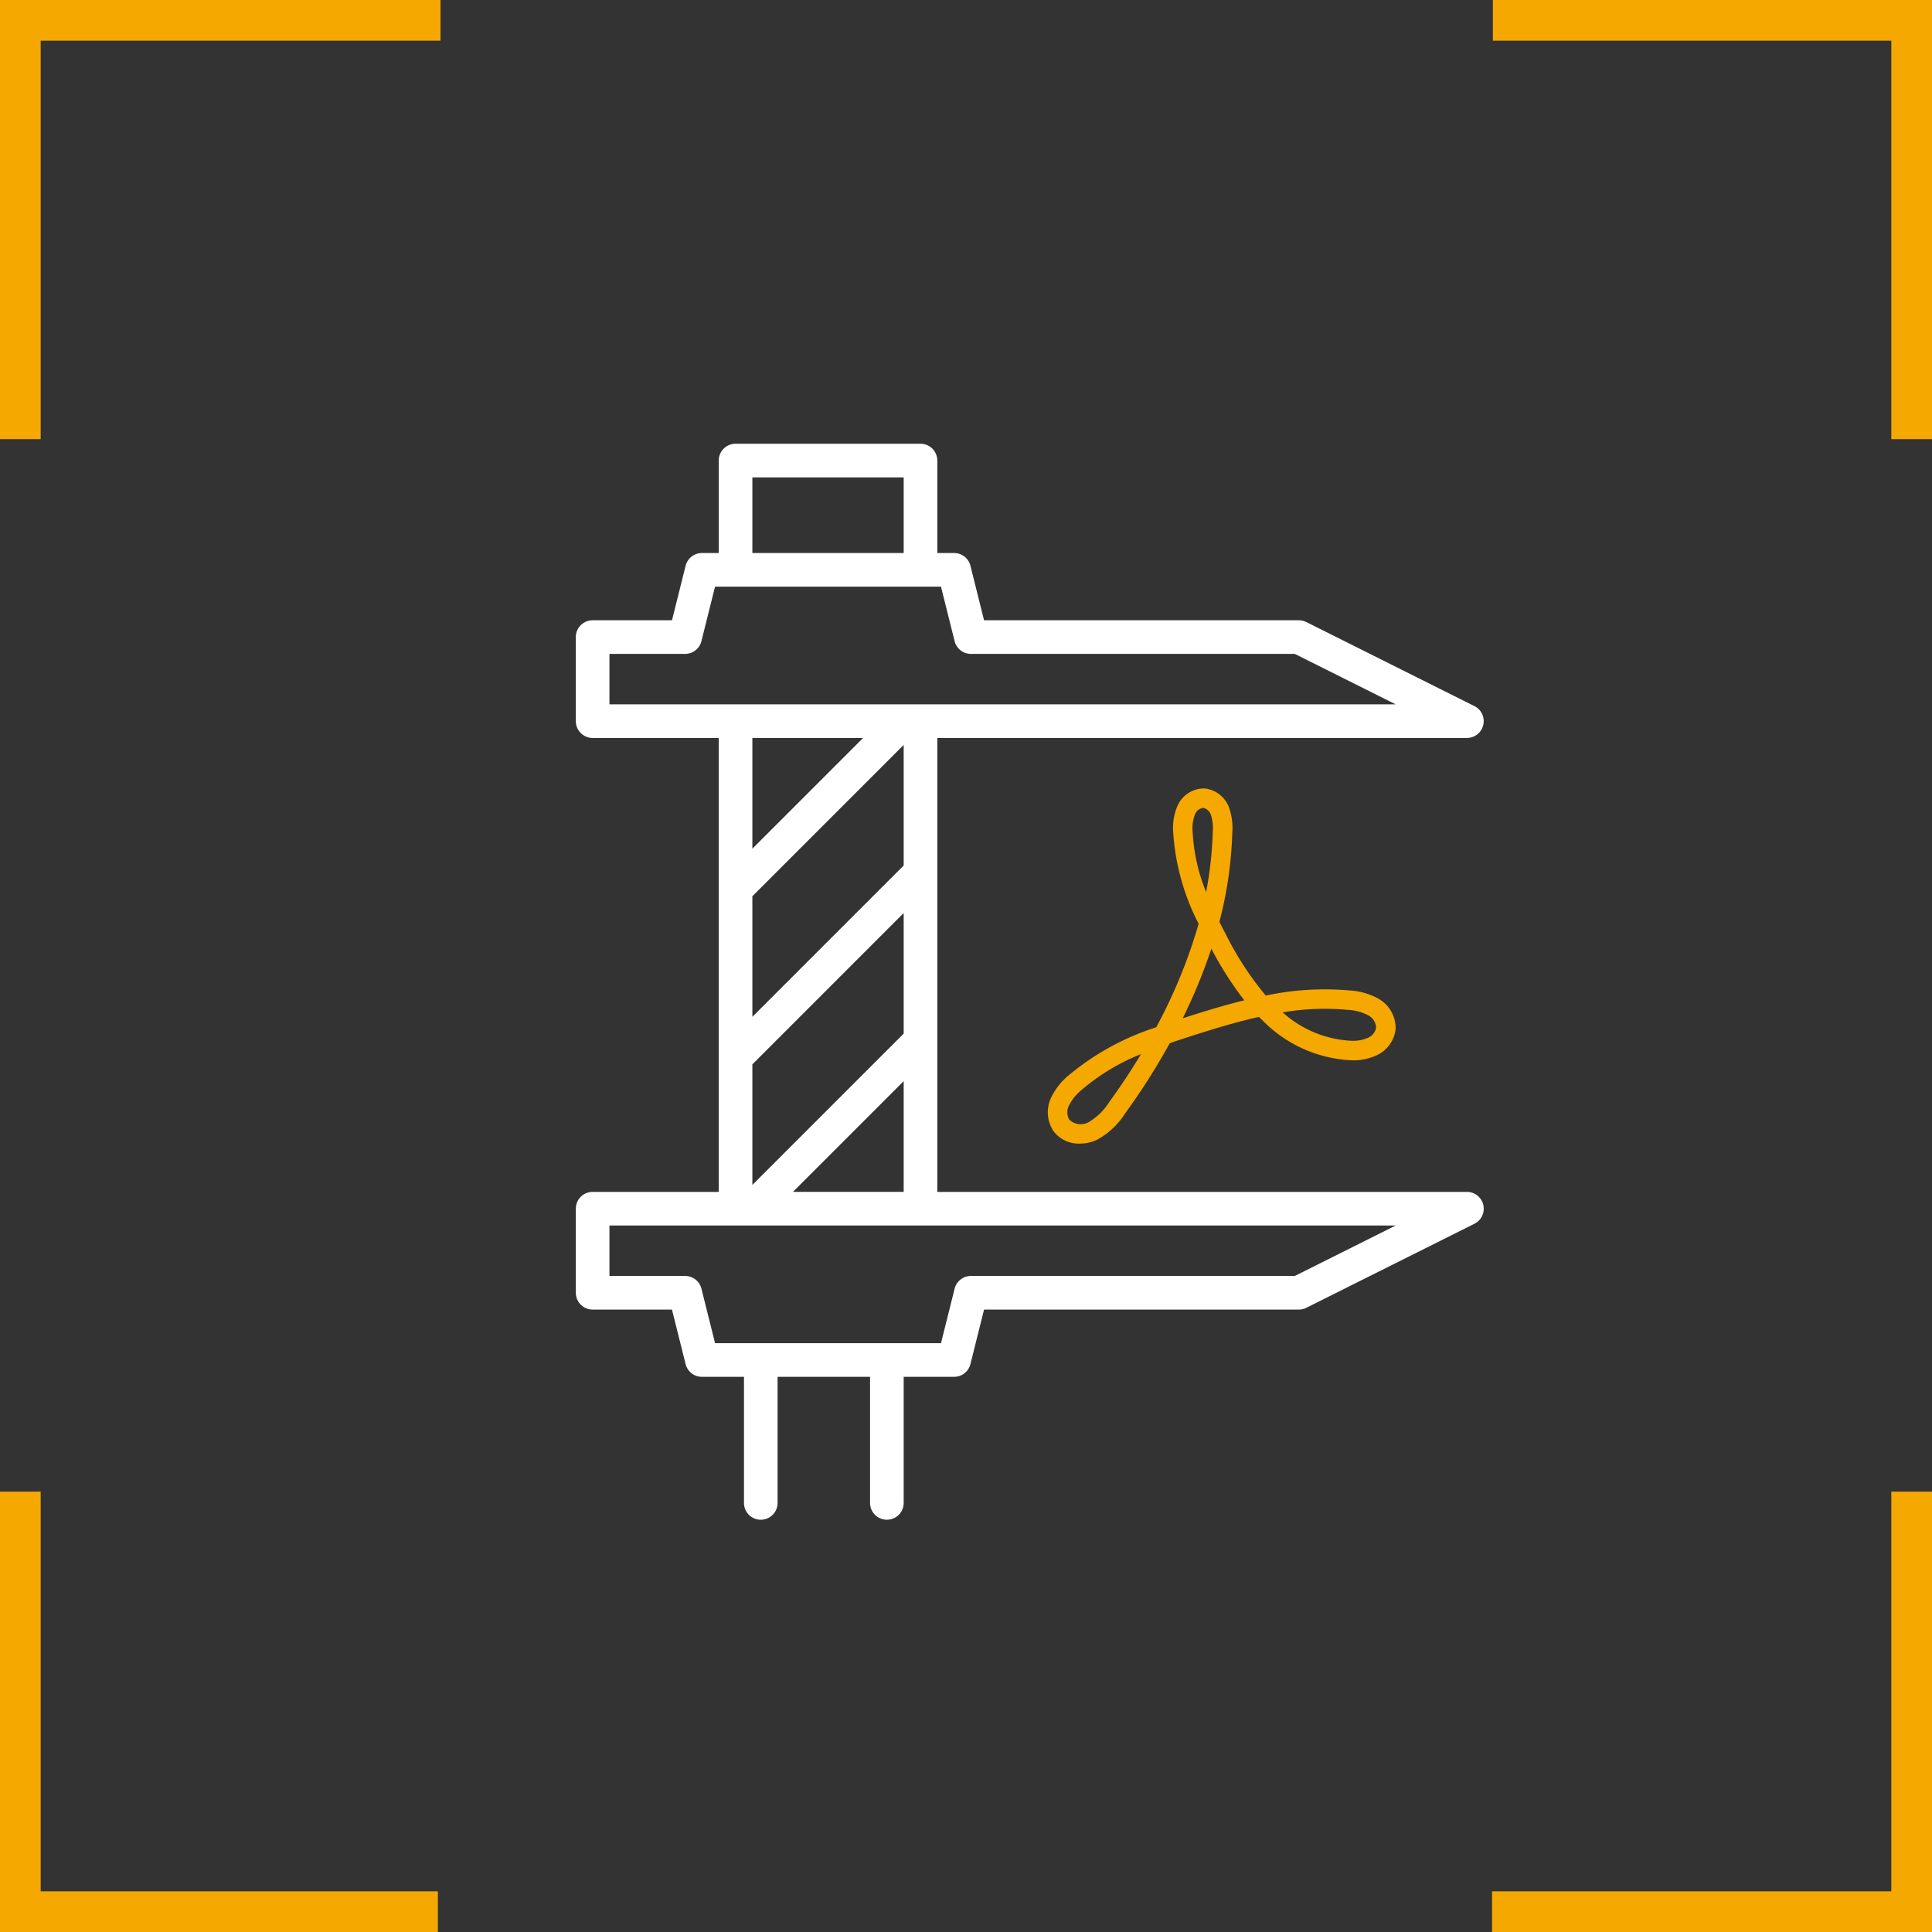 <svg id="Ebene_1" data-name="Ebene 1" xmlns="http://www.w3.org/2000/svg" viewBox="0 0 85.5 85.5"><rect x="0" y="0" width="85.5" height="85.5" fill="#333333" stroke="none"/><defs><style>.cls-1{fill:#fff;}.cls-2{fill:#f5a800;}.cls-3{fill:none;stroke:#f5a800;stroke-miterlimit:10;stroke-width:1.8px;}</style></defs><title>Icon_scan2server_pdf-komprimierung</title><path class="cls-1" d="M86.671,51.791a.745.745,0,0,0-.391-.837l-7.44-3.72a.745.745,0,0,0-.333-.078H64.579l-.603-2.413a.744.744,0,0,0-.722-.563H62.51V40.088a.744.744,0,0,0-.744-.744H53.582a.744.744,0,0,0-.744.744V44.18h-.744a.744.744,0,0,0-.722.563l-.603,2.413H47.257a.744.744,0,0,0-.744.744v3.72a.744.744,0,0,0,.744.744h5.58V72.453H47.257a.744.744,0,0,0-.744.744V76.917a.744.744,0,0,0,.744.744h3.511l.603,2.413a.744.744,0,0,0,.722.563H53.954v5.58a.744.744,0,0,0,1.488,0V80.637H59.534v5.58a.744.744,0,1,0,1.488,0V80.637H63.254a.744.744,0,0,0,.722-.563L64.579,77.661H78.507a.745.745,0,0,0,.333-.078l7.44-3.72a.744.744,0,0,0-.333-1.41H62.51V52.364H85.947A.744.744,0,0,0,86.671,51.791ZM54.326,40.832H61.022V44.18H54.326ZM82.795,73.941l-4.464,2.232h-14.333a.744.744,0,0,0-.722.563l-.603,2.413H52.675l-.603-2.413a.744.744,0,0,0-.722-.563H48.001V73.941ZM61.022,52.672v5.336l-6.696,6.696V59.368Zm-6.696,4.592V52.364h4.9ZM61.022,60.112V65.448l-6.696,6.696V66.809Zm0,7.44v4.9H56.122ZM48.001,50.876V48.644h3.348a.744.744,0,0,0,.722-.563l.603-2.413h9.999l.603,2.413a.744.744,0,0,0,.722.563h14.333L82.795,50.876Z" transform="translate(-21.03 -19.706)"/><path class="cls-2" d="M68.817,70.316a1.395,1.395,0,0,1-1.177-.569,1.518,1.518,0,0,1-.098-1.456,2.933,2.933,0,0,1,.78-.995A11.51,11.51,0,0,1,72.198,65.168a23.022,23.022,0,0,0,1.877-4.581,10.218,10.218,0,0,1-1.127-4.072,2.45,2.45,0,0,1,.202-1.17,1.285,1.285,0,0,1,1.195-.746,1.301,1.301,0,0,1,1.077.849,2.716,2.716,0,0,1,.142,1.123v0a17.486,17.486,0,0,1-.38,3.134q-.084.394-.19.795c.1.2.201.396.301.586A13.868,13.868,0,0,0,77.046,63.764a12.604,12.604,0,0,1,3.71-.226,2.99,2.99,0,0,1,1.286.37,1.491,1.491,0,0,1,.749,1.358,1.456,1.456,0,0,1-.812,1.129,2.422,2.422,0,0,1-1.195.231,5.879,5.879,0,0,1-3.867-1.749q-.087-.083-.171-.168c-.987.22-1.962.516-2.911.819-.349.112-.696.225-1.037.343a29.325,29.325,0,0,1-1.964,3.091A3.424,3.424,0,0,1,69.568,70.152,1.799,1.799,0,0,1,68.817,70.316Zm2.707-3.961a9.358,9.358,0,0,0-2.627,1.585,2.11,2.11,0,0,0-.561.691.666.666,0,0,0,.012.621.727.727,0,0,0,.855.117,2.714,2.714,0,0,0,.931-.915C70.633,67.768,71.098,67.066,71.525,66.355Zm6.27-1.847a4.881,4.881,0,0,0,3.007,1.255,1.655,1.655,0,0,0,.782-.136.609.609,0,0,0,.346-.438.648.648,0,0,0-.342-.547,2.195,2.195,0,0,0-.921-.246A11.153,11.153,0,0,0,77.795,64.508Zm-3.156-2.816a24.103,24.103,0,0,1-1.269,3.079q.101-.032.202-.065c.823-.263,1.667-.521,2.525-.732A15.216,15.216,0,0,1,74.639,61.692Zm-.366-6.233a.457.457,0,0,0-.352.272,1.646,1.646,0,0,0-.111.759,8.156,8.156,0,0,0,.597,2.696,16.611,16.611,0,0,0,.293-2.641,1.98,1.98,0,0,0-.08-.775.464.464,0,0,0-.333-.31Z" transform="translate(-21.03 -19.706)"/><polyline class="cls-3" points="19.378 84.6 0.9 84.6 0.9 66.012"/><polyline class="cls-3" points="84.6 66.012 84.6 84.6 66.031 84.6"/><polyline class="cls-3" points="66.066 0.9 84.6 0.9 84.6 19.434"/><polyline class="cls-3" points="0.9 19.434 0.9 0.9 19.495 0.9"/></svg>